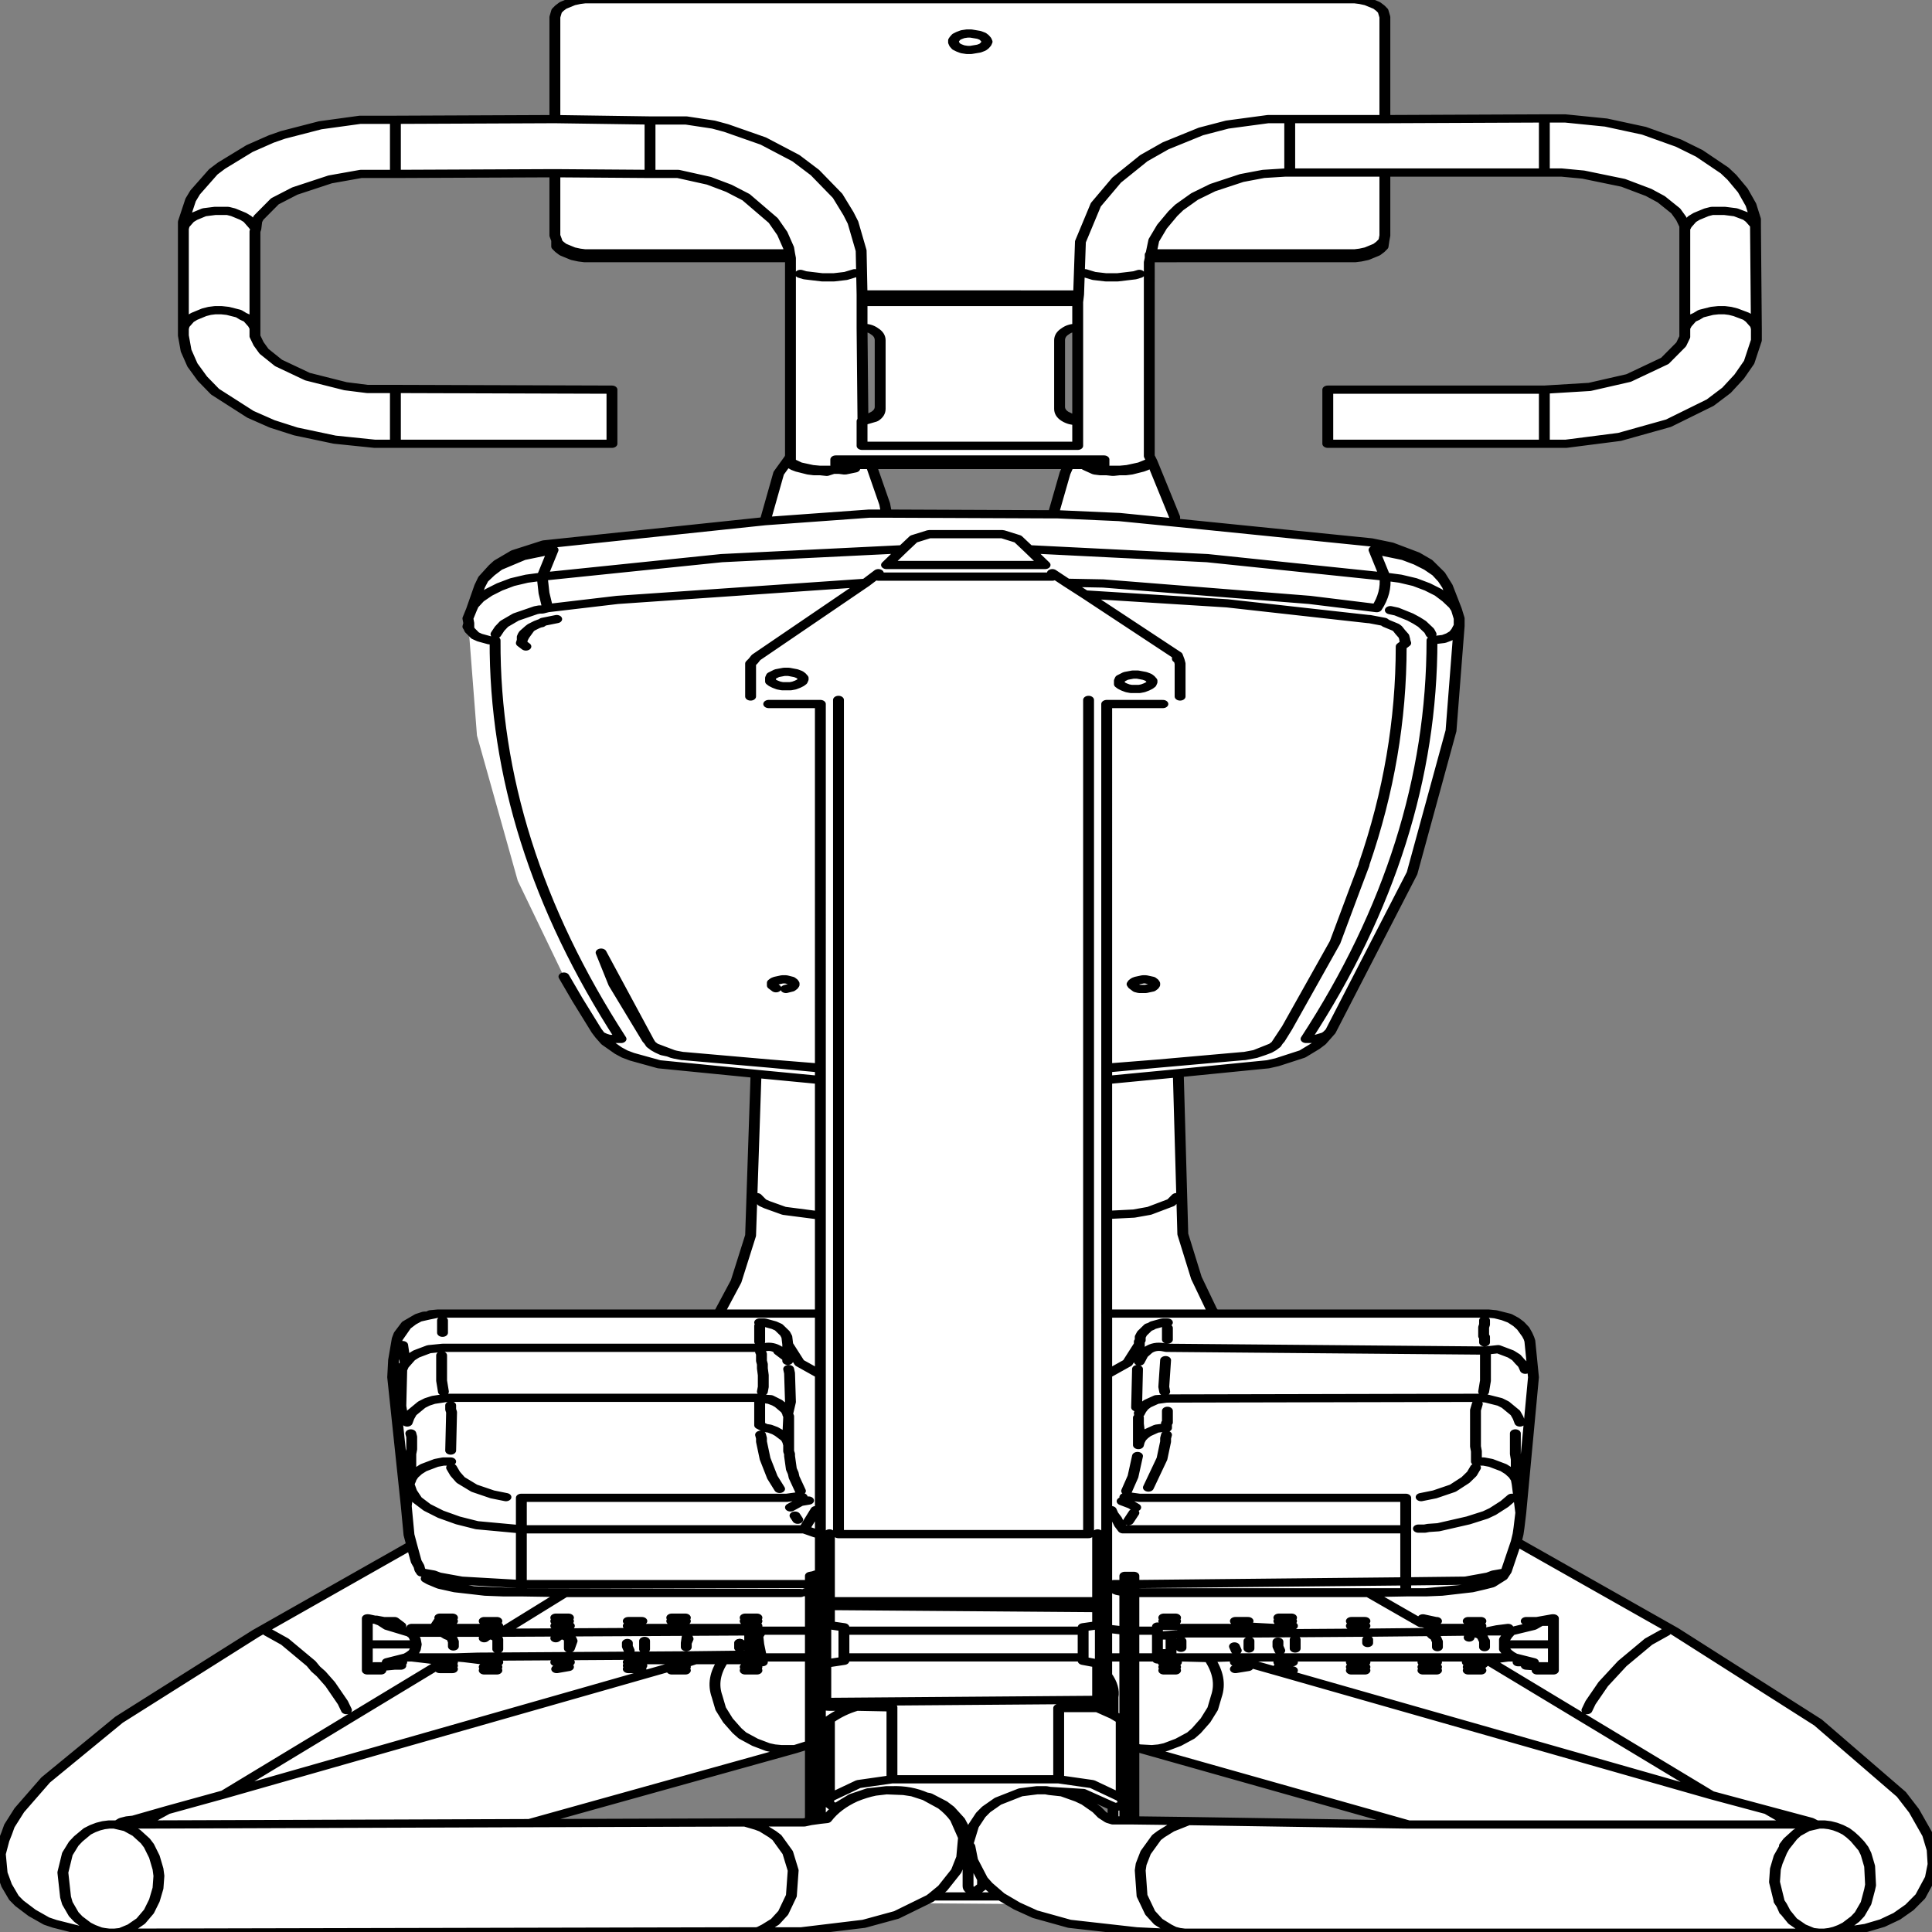 <svg xmlns:xlink="http://www.w3.org/1999/xlink" xmlns="http://www.w3.org/2000/svg" preserveAspectRatio="none" viewBox="0 0 100 100"><rect x="0" y="0" width="100" height="100" fill="#808080" stroke="none"/><defs><g id="sprite0" transform="translate(52.8 70.1)"><use height="141.15" transform="translate(-52.8 -70.1)" width="106.65" xlink:href="#shape0"/></g><g id="shape0"><path d="M40.95-58.85l1.4 1.25.4.5.6.95.45 1.05.25 1.05.05 8.85-.4 1.6-.55 1.05-.7 1-.9.9-2.3 1.5-2.7 1-2.95.5H20.45v-3.95H32.4l2.5-.2 2.15-.65 2-1.25.9-1.2.2-.55v-8.1l-.2-.55-.3-.55-.8-.85-.7-.5-1.4-.7-2.2-.6-1.2-.15H23.6v4.6l-.1.45-.15.2-.2.2-.55.3-.35.1-.3.05H10.7l-.05.1-.05.55v14.15L12-32.3v.4l10.85 1.45 1.1.3 1.4.7.65.5.65.85.4.85.65 2.35-.45 8.2L25.1-6.3 20.6 5.25l-.5.75-.3.3-.75.6-1.4.6-.5.15-4.95.65.25 11.75.75 3.2.85 2.35.15.25h15.1l.4.05.45.15.4.2.35.3.25.3.3.55.15.45.2 2.65-.8 11-.05.45-.1.55 8.75 6.55 7.9 6.65 4.6 5.25.7 1.2.75 1.75.25 1.1.05 1.05-.15 1-.55 1.35-.6.8-.7.65-.8.5-.9.35-1 .2-.85.05-.15.05-.3.05H11.5l-.8-.05-.8-.05-3.7-.55-1.9-.7-.5-.3-.5-.3-.2-.15-5.1-.05-1.35.85-1.8.65-3.45.55-38.2.1-.3-.05-.2-.05-1-.05-1.5-.5-.45-.2-.4-.3-.4-.3-.7-.7-.3-.4-.4-.9-.25-.9-.1-1.4.2-1 .15-.5.15-.55.55-1.15 1.45-2.2 4.05-4.4 7.55-6.3 8.6-6.45-.15-.75-.9-11.5.05-1.25.2-1.55.5-.95.35-.35.35-.25 1.05-.3h15.5l.95-2.35.8-3.35.3-11.8-5.35-.7-1.5-.55-.4-.2-.35-.25-.7-.65-.5-.8-1.05-2.25-.75-1.7-2.55-7-2.25-10.6-.5-8.55.85-2.9.55-.8.25-.3.9-.7 1.65-.7 12.2-1.7.75-3.5.6-1.1.05.25V-50.9l-.05-.65h-11.3l-.3-.05-.35-.1-.55-.3-.2-.2-.15-.2-.1-.45v-4.55l-10.7.05-1.7.4-1.95.85-1.1.75-.9 1.2-.1.25-.1.75v7.65l.2.55.3.55.8.85 1.6 1 2.1.7 1.2.2 13.5.05v3.95h-13.1l-2.2-.3-2.15-.6-1.3-.55-1.2-.7-1.95-1.65-.7-.95-.55-1-.35-1.05-.15-1.1v-8.3l.4-1.6.25-.55 1-1.5.45-.45 1.55-1.25.6-.35.6-.35.65-.3 2.05-.7 2.2-.4 10.75-.05v-7.45l.1-.45.15-.2.2-.2.55-.3.35-.1.3-.05h42.5l.3.05.35.1.55.3.2.2.15.2.1.45v7.45l9.95-.05 2.25.3 2.1.6 1.9.9 1.15.75M5.65-40.2q0 .4.3.65t.7.25v-6.8q-.4-.05-.7.25-.3.25-.3.65v5m6.6 18.35l-.1-.35v.25l.1.1M8.1-36.1v-.4H-6.7v.4h1.95l.75 2.85.1.7 9.2.05.65-3 .2-.6H8.1m1.7.25l-.8.1h-.8l-.8-.1-.3-.15.5.3.3.05h.35l.35.05.35-.05h.35l.3-.05.6-.2.2-.1.2-.15-.2.05-.6.25M6.65-48l.05-.55H-5.25v.55h11.9M18.2 5l-.5 1 .1-.15.4-.85m-1.3 1.7l.3-.15.2-.15-.95.5.45-.2M8.25 7.9v.05l2.85-.35-2.85.3m2.5 20.65l.55-.2h.25q-.55-.25-1 .15-.35.3-.45.7l-.1-.45.05.6.1-.25.15-.2.2-.2.25-.15m.8 3.5l-.55.05-.5.3-.2.2-.15.25-.1.25v.05l.1-.25.15-.25.2-.2.5-.3.55-.1M10 28.75l.05-.05v-.6l-.05.65M9.25 45v.6h-.6v.35l.1.1.5.15v16.65l15.65.3L9.75 57.5V46.25h2.85l-2.85-.05V45h-.5M10 34.7l.05-.25-.05-.55v.8M7.75 48.6l.15-.05v-1.2h-.15v1.25m.15 2.8h-.15v2.65h.15V51.4m23.95.15h-.45l.8.1.35-.05h-.5l-.2-.05m.7-3.2l-.35-.05h-.35l.7.05m-4.2.9h-.05l-.05.25.1-.1.15-.05h.2l.1.05.05.1.1.15.15.55v-.45l-.05-.1-.05-.15-.05-.1-.15-.15h-.05l-.1-.05h-.2l-.1.05m.05-3.35l.65-.2-.75.2-2.45.3.9-.05 1.65-.25m-6.15 3.3l-.15-.05.2.2.1.05.05.1.2.7v-.55l-.05-.15-.05-.1-.15-.15h-.1l-.05-.05M8.6 53.85q.1-.75-.35-1.6v1.8q0 .5-.45.6h-.05l.85.5v-1.3m.45 7.35l.1.25-.1-3.3v3.05m-.5.6l-1.6-.95-1.85-.15.7.1.85.4.4.25.65.6.3.4.35.3.25.1v-.95l-.05-.1m-8.2 1.55l-.2-.5-.55-.8-.35-.35-.8-.55-.2-.05.9.65q.45.45.75 1l.45 1.35v-.75M50.4 67.6v-.05l-.05.35.05-.3m-4.6-4.45h1.6l-.3-.2-2.4-.85.85.65.25.4m.3.9l-.25.3-.2.35v.1l.45-.75m3.7.5l-.25-.35.45.7-.2-.35m-4.3.6l-.15.35-.1.45.25-.8m-76.95-16.5h.75l-.35-.35h-.6l-.4-.1h-.05l.3.15.35.3M-15.9 6.8l.2.1-1-.5.2.15.25.15.35.1m-1.2-.95l.1.15-2.65-6.5.7 2.3 1.85 4.05m9.55 2.1V7.9l-2.8-.3 2.8.35M-24-23.35l.1-.25.3-.55-.3.35-.05.1-.05.15v.2M-7.2-35.6l.35-.05h.35l.3-.05.55-.15-1.15.1h-.8l-.4-.05-1.2-.35.2.15.2.1.6.2.3.05h.35l.35.05m1.95-10.5l.05 6.8.65-.25q.3-.25.3-.65v-5q0-.4-.3-.65-.3-.3-.7-.25m50.9 115.6l.05.05-.2-.5.15.45m-71.7-23.35l1 .05h1l-2.65-.15.65.1m-3.4 2.65l.55.15.05-.15h-.6m2.75-2.75l-1.95-.45.1.05.85.25 1 .15M-43.6 62.1l-1.85.7-.35.05-.3.1-.25.2h1.55l.3-.4.9-.65m35.8-17.2l-.1.05-.2.05v8.6h.55V45l-.25-.1m.75 2.3l-.2.15v1.2l.2.05v-1.4M-11 49.35h-.45v1.4l-3.2.05 1.8.2-.05.15h1l.85.15.1-1.3.15.95-.05-1.55-.1.6-.05-.65m1.65-14.5l.05.15v-1.55l-.05 1.4m0-1.7v-.05l-.1-.25-.4-.45-.45-.3-.55-.05.5.1.3.15.2.15.4.45.1.25m0-4.85v-.2.3l-.1.5-.3-.3-.1-.1q-.45-.4-1-.15h.25l.55.2.2.05.5.5v.2-1m-12.2 21.15l.1.05.05.15v.65l.15-.55-.05-.15-.15-.1-.1-.05M-7.4 58.4v-.05h-.05l-.05.15-.05.25v.45l.05-.15.1-.65m5.65 2.7q-.85-.5-1.85-.45h-.3l.95.05.5.1.7.3m-5.35.35l.05-.25v-3.05l-.05 3.3M-12 49.9v.35-.35m-16.9 1.05h-1.2l.65.1.55-.1M-8.45 63l.35-.1v-5.6l-15.5 5.75L-8.45 63m-6.5-13.1l.1-.3-.05-.15-.05.45m-11.5 1l-1.2.05.45.05.75-.1m-5.4.75l.8-.1h-.5l-.15.05h-.45l.3.05" fill="#fff" fill-rule="evenodd" class="fill" transform="translate(52.8 70.1)"/><path d="M45.35 128.45h.05v.05m-4.6-8.15V120" fill="none" stroke="#000" stroke-linecap="round" stroke-linejoin="round" stroke-width=".6" class="fill"/></g><g id="sprite1" transform="translate(53 70.3)"><use height="141.55" transform="translate(-53 -70.3)" width="107.05" xlink:href="#shape1"/></g><g id="shape1"><path d="M93.95 11.45l-1.15-.75-1.9-.9-2.1-.6-2.25-.3H85.4v3.95h.95l1.2.15 2.2.6 1.4.7.7.5.8.85.3.55.2.55v.2l.1-.25.3-.45.25-.2.55-.3.3-.1h.7l.6.1.6.3.2.2.3.45v-.45l-.25-1.05-.45-1.05-.6-.95-.4-.5-1.4-1.25M54.4 2.9l-.2-.1-.45-.1h-.2l-.25.05-.2.1-.15.1-.1.15-.05.1v.15l.05.15.1.15.15.1.2.1.25.05h.2l.45-.1.2-.1.1-.1.1-.15.05-.15-.05-.15-.1-.15-.1-.1m7.4 10.5l1.5-1.6 1.2-.9 1.95-1.05 1.45-.5 2.25-.4h6.45V1.5l-.1-.45-.15-.2-.2-.2-.55-.3-.35-.1-.3-.05h-42.5l-.3.05-.35.1-.55.3-.2.2-.15.2-.1.45v7.45l5.25.1h2l1.5.3.7.25 2.05.95 1.8 1.25 1.05 1.05 1.25 1.7.3.65.3.65.25.65.45 2.05.05 3.2H59.7l.1-3.85.85-2.7 1.15-1.8m1.25 6.85l-.25.1-.95.15h-.65l-.65-.1-.5-.2m-24-11.15v3.9h1.55l1.7.5 1.1.55.95.65 1.5 1.7.5.95.35 1.05.05.4.05.35V33.95l.1.1.4.25.7.2.4.05h1.1l.1-.05.7-.3h-1v-.4h14.8v.4h-1l.7.3.4.05h.8l.4-.05.7-.2.65-.35-.15-.4V19.4l.05-.3v-.25l.05-.1.15-.95.45-1 .6-.95.35-.45.85-.8 1-.65 1.6-.7 1.2-.3 1.2-.1h.25v-3.9m4.25 10l.55-.3.2-.2.15-.2.05-.45-.05.1-.15.2-.2.2-.55.3-.35.1-.3.05h-.35v.35h.35l.3-.05.35-.1m.95-1.15l.05-.35v-4.6h-5.25M85.4 8.9l-8.8.05m0 3.9h8.8m-21.7 5.9h10.9m-10.95.35H74.6m17.45 7.5l-2 1.25-2.15.65-2.5.2v3.95h1.2l2.95-.5 2.7-1 2.3-1.5.9-.9.7-1 .55-1.05.4-1.6v-.85l-.05-.25-.3-.45-.2-.2-.6-.3-.3-.1-.3-.05H95l-.35.05-.6.2-.25.2-.25.15-.3.45-.1.25v.65l-.2.55-.9 1.2m-6.65 2.1H73.45v3.95H85.4m-9.55 7.2L65 38.4l-3.05-.4-3.4-.2h-.25l-9.2-.05h-.95l-5.75.55L30.2 40l-1.65.7-.9.7-.25.3-.55.8-.2.55.2-.5.4-.5.45-.45 1.35-.75 1.65-.45-.6 1.95L40 41l10-.65.6-.75.85-.35h4.05l.85.35.6.75 9.85.65 9.8 1.35-.6-1.95 1.65.45.7.35.6.4.5.45.35.5.25.5-.4-.85-.65-.85-.65-.5-1.4-.7-1.1-.3m-11.5 11.8h-3.1V78.2l2.85-.3 4.7-.55h.05l.4-.1.2-.05.95-.5.2-.2.1-.2.5-1 2.65-6.25 1.1-3.9.5-1.75v-.05q2.05-7.85 2.05-15.9l.25-.25-.05-.2v-.05l-.05-.25-.2-.3-.15-.25-.1-.1-.55-.3-.1-.1-.8-.2h-.05l-7.8-1.15-7.85-.65 5.1 4.45.1.35.05.25v2.4m11.3-8.75l.85.15.8.25.7.35.6.4.45.45.4.5.15.3-.5-1.7M76.9 44.8l.35.1.75.4.35.25.3.25.4.5.1.25m-49.05-4.2l.1 1.2.2 1.1 3.85-.6 13.7-1.25.7-.7v.25h9.6v-.25l.8.7 2 .05 11.4 1.2 3.7.6q.55-1.1.45-2.3M64.1 77.9l-2.85.35v.85l3.95-.5 4.95-.65.5-.15 1.4-.6.75-.6.3-.3.5-.75-.15.2-.15.15-.5.2h-.55Q79.2 62 79.2 47l.65-.1.3-.15.25-.2.15-.25.1-.25.05-.1v-.55l-.15-.65M58.65 25.1v4.85q0 .35.3.6l.7.45v-6.8q-.4-.05-.7.25-.3.25-.3.65m1.05-3.35l-.05.55v1.9m-1 5.75v.15q0 .4.3.65t.7.25v1.8h-11.9V31h.05l-.05-6.8v-2.45M62.4 34.5l.4-.05.6-.25.2-.05-.2.15-.2.1-.6.2-.3.05h-.35l-.35.05-.35-.05h-.35l-.3-.05-.5-.3.3.15.4.05m1.2.05l-.4.05-.4-.05m-1.1-.35h-.95l-.2.6-.65 3M50 40.35l-.9 1.15h8.75l-.9-1.15m3.1 3.3l-1-.85M65 38.4V38l-1.25-4.05m1.5 14.5l-.1-.1v-.25m-1.4 1.95l-.05.15-.1.1-.15.1-.2.1-.2.05h-.45l-.2-.05-.2-.1-.15-.1-.1-.1v-.25l.05-.15.3-.2.4-.1h.25l.4.1.2.1.1.1.1.15v.1m9.85 25.5L78.1 64l2.15-10.4.45-7.65m12.45-29v7.25m3.95.05l-.05-7.55m-77-7.7l-2.2.4-2.05.7-.65.3-.6.35-.6.35-1.55 1.25-.45.45-1 1.5-.25.55-.4 1.6v.5l.05-.25.3-.45.25-.2.55-.3.6-.1h.7l.3.1.55.3.25.2.3.45.15.25.05-.55.1-.25.9-1.2 1.1-.75 1.95-.85 1.7-.4H22V9h-1.95m-9.75 7.95v7.3l.05-.25.3-.45.25-.2.55-.3.3-.1.3-.05h.35l.35.05.6.2.25.2.25.15.3.45.1.25v-7.05l.05-.2m17.5 1.65l-.55-.3-.2-.2-.15-.2v-.1.45l.15.2.2.2.55.3.35.1.3.05h.35v-.35h-.35l-.3-.05-.35-.1m4.25-5.65l-5.25-.05v4.55l.1.35M22 12.95l8.8-.05m0-3.95L22 9m22.35 11.25l.25.1.95.15h.65l.65-.1.5-.2M32.8 18.75h10.95m-10.95.35h11m-33.5 5.15v.5l.15 1.1.35 1.05.55 1 .7.95L14 30.5l1.2.7 1.3.55 2.15.6 2.2.3H22v-4h-1.55l-1.2-.2-2.1-.7-1.6-1-.8-.85-.3-.55-.2-.55v-.6M47.8 31l.65-.45q.3-.25.3-.6V25.1q0-.4-.3-.65-.3-.3-.7-.25m.05 6.8l.65-.25q.3-.25.3-.65v-.15M22 28.65l11.95.05v3.95H22m27.1 5.1l-.1-.7-.75-2.85h-.95m-.7.3l.75-.05-.55.15-.3-.05m-.35 0l-.35.15-.35-.05h-.35l-.3-.05-.6-.2-.2-.1-.2-.15.5.15.3.15.4.05m1.15.05l-.35.05-.4-.05m-1.6-1l-.05.15.05.25m-.05-.25l-.6 1.1-.75 3.5m-15.75 4.75l-.45 1.7.1-.3.35-.5.5-.45.6-.4.7-.35.8-.25.85-.15m-3.9 2.4l-.2.65.05.35v.35l.05.15.3.4.25.15.55.2h.3q-.05 14.8 6.95 29.1h-.65l-.25-.1-.25-.15.3.45.7.65.35.25.4.2 1.5.55 5.35.7 3.55.45v-.85l-2.8-.35-4.75-.55h-.05l-.4-.1-.15-.05-.2-.1-.35-.1-.25-.15-.2-.15-.2-.2-.1-.2-.1-.15-1.85-4.05-.7-2.3L36 76.3m-8.45-29.75l.2-.4.25-.35.65-.5 1.1-.5.2-.05h.15l.3-.1m.5.8l-.75.2-.1.1H30l-.2.1-.3.2-.1.1-.3.55-.1.25V47l-.05.2.25.25m.2-1.3l-.3.35-.05.1-.05.15v.2m-2.95-.85L26 46l.05-.25M44.4 49.6l.1.15v.1l-.05.15-.1.1-.15.1-.2.1-.2.05h-.45l-.2-.05-.2-.1-.15-.1-.1-.1v-.25l.05-.15.3-.2.4-.1h.25l.4.1.2.1.1.1m3.55-6.8l-6.05 5.45-.15.25-.15.2v2.4m1.05 26.8l2.8.3V51.65H42.6M43 72.4l-.2-.2V72l.1-.1.1-.05.35-.1h.2l.3.1.1.1.05.1v.1l-.05.1-.1.1-.3.1m1.9 5.75v.05m-12.15-2.4l-.2-.35-1.05-2.25-.75-1.7m5 5.15l1 .5m4.6 1.45l-.3 11.8-.8 3.35-.95 2.35h5.6v-7.2h-.25l-1.75-.3-.95-.45-.25-.15-.3-.4m3.5-8.55v9.85m-21.5 7.25l-.15.1.55-.15-.4.05m-.7.25l-.65.5-.4.7-.1.35.5-.95.35-.35.35-.25.5-.15h-.2l-.35.15m1.35.2v.9m-2.2.9l.15 1.35.1-.15.2-.3.3-.25.7-.35.75-.1h17.55l.25-.05q.4-.1.75.2l.1.1.3.3.1-.5v-.3l-.05-.55-.1-.25-.35-.45-.25-.15-.55-.2h-.25m-17.45 5.05l-.1-.8V99.2m-2 .6l-.1.15-.1.3-.05 2.65.1.8.25.4.1-.35.15-.35.55-.6.3-.2.35-.15.75-.15H42.1v2l.3.2.25.05.3.15.2.15.4.4.1.25.05.25v-.45l-.05-.15.05-1.4v-.1l-.05-.15v-.05l-.1-.25-.4-.45-.2-.15-.3-.15-.5-.1.55.05.45.3.4.45.1.25v.05l.15-.85-.05-2.1-.05-.3m-18.65 2.65v.3l.05.2-.05 2.8M22.1 98l-.2 1.55-.05 1.25.75 9.4.15-1.6.1-.3v-.05l-.05-.85.05-.1v-.9l.05-.35v-.9l-.05-.25m0 3.35l.15-.3.25-.3.3-.25.7-.35.4-.1h.4m-3.9 11.6h-.05l-.15-.05h-.05l.3.15-.05-.05h.2l-.2-.05-.2-.05m-.05 0h-.05l-.35-.1h-.05v1.9h2.7l-.05-.35-.1-.3-.2-.2-1.25-.5-.35-.3.3-.05h-.15m.15 0h.45l.35.35h-.75m22.9-9.4l-.3-.05-.55.1H28.95v2.3h15.6l.65-1.4m-20.1-3.1l.2.45.3.45.75.6 1 .45.75.2m-5.35-.95l.15.55.3.6.55.55.75.5.95.45 1.05.35 2.45.3v4H44.9v-.6l.2-.05.1-.05.25.1v-14.7l-1.15-.85-.65-1.35V99.6v-.2l-.5-.5h.1M22.6 110.2l.15 2.1.15.75.25 1.2.15.35.05.25.1.2.65.15.3.15 1.25.3 3.3.25v.6l15.4.05h-13l-3.55 2.9 14.2-.1-.05-.35v-.05l-.85.15h-5.35l-.9-.15m-7.9-2.5l1 .05h1l-2.65-.15.65.1m-.65-.1l-1.95-.45.1.05.85.25 1 .15m-2.6-.85l.2.15.45.25m.8 3.05l-.9.15h-.1l-.05.15-.55-.15h-.65m2.25-.5h-.75l-.25.5h-.6m4.25.35h-3.2l.25.2.2.1.05.05.1.3v.35m-.05-2.1h-.7m.15 1.1h-1.8m3.9-.35h-1.2m2.15-.15h-.75m0 .9l.2-.2h.25l.1.05.05.05.1.05.05.15v.7m-.05-2.05h-.7m4.65 0h-.7m.7-.25h-.7m0 1.5l.2-.2h.25l.1.05.05.05.1.05.15.1.05.15-.15.55v-.65l-.05-.15-.1-.05m.15-.8h-.75m-1.9-2.45l2.4.05m-8.45-3.5l-8.6 6.45-7.55 6.3-4.05 4.4-1.45 2.2-.55 1.15-.15.55-.15.5-.2 1 .1 1.4.25.9.4.9.3.4.7.7.4.3.4.3.45.2 1.5.5 1 .05-.1-.05-.3-.15-.3-.2-.5-.5-.25-.35-.35-.8-.1-.45-.15-1.8.25-1.35.35-.75.25-.35.5-.55.3-.2.3-.15.3-.1.3-.05H6.65l.25-.2.3-.1.35-.05 1.85-.7 3.15-1.15 11.75-9.4H25.15m18.5-22.45l-.1-.2m1.9-3.05v4.45m-1.1 8.5l-.35-1-.05-.3-.1-.3-.1-.95v-.15l-.05-.2v-.45m0-.45v-1.55m-1.55-5.1v.3l.05.15v.5l.05.25v.3l.05.5v.85l-.05.35m-.15-3.65v-1.15m1.1 11.9l-.4-.85-.4-1.35-.2-1.25v-.25l-.05-.25m-6.55 13.6h-.75m-11.7 1.7l-.05.35-.1.25-.2.2-.2.15h2.75l1.2-.05 11.8-.1 3.2-.05V119.65H42v.05l.2-.4h2.7v-2.95.05l-.25.1m-2.7 2.1h-.65m.65-.25h-.65m-3.3.25h-.75m.75-.25h-.75m7.55-8.55l-.45.1-.55.4m.75 1.6l.65.3m-1.15-1.3l.15.3m.7 4.7v.45m1.05 1.15l14.8.15h.15V124.35h-.15l-14.8.15-.2-.15v-6.7l.2-.15v1.4l.8.15v.25h13.2v-.25l.8-.15v-1.25m-15.3 0v6.75q0 .45.5.45h1.5l1.95.05v5.25h9.2v-5.2H60.8q.45-.1.45-.6v-6.7q0-.5-.5-.5h-14.8q-.5 0-.5.5v-2.35h-.55m.85 3.55l.2.05m-.5.2h-.55m1.05-6.9v4.95m-6.1-21h-15.5M9.4 132.4l-.9.65-.3.4 21.2-.1 14.65-5.4h-.75l-.4-.05-.35-.1-.7-.35-.7-.5-.3-.35-.5-.75-.4-.85-.2-.9q-.35-1.3.35-2.65h-1.55l-.35.15-1.1-.15h-1.35l-.9.15M6.5 133.45l.65.2.55.4.5.6.2.35.3.8.2.9.05.5-.05.9-.2.9-.3.8-.45.7-.55.5-.55.3-.35.05 35-.1h.45l.15-.05.3-.2.55-.45.45-.65.45-1.25.1-1.85-.3-1.3-.6-1.1-.25-.25-.55-.45-.3-.15-.65-.25-11.9.05m-22.9 8h-.3l-.3-.05-.2-.05m2.5-7.8H6.65m39.1-11.75l1-.2v-2.2m.7 5.55q-.8.3-1.5.95V131.5l1.6-1 1.85-.35m-3.95-6.25h-.55v9.3l.55-.1v-8.7m-.55-5.1v4.6m-.85 4.05l.85-.35m1.05 3.9l-.05.25-.05.1.35.35.25-.1.75-.6.9-.4.35-.05.65-.1h.3q1-.05 1.85.45l.2.05.8.55.35.35.55.8.2.5.15.4.1.8.3-1.3.4-.8.3-.4.65-.6 1.25-.65.9-.15h.5l.2.05 1.85.15 1.6.95.05.1.45-.1.1-.25v-.1l-.1-.25-1.6-1-1.85-.35m-13.15-1.1l.05.3-.05.15m.5-1.05l-.05 3.3m3.2-.8l.95.05.5.1.7.3.9.65q.45.45.75 1l.45 1.35v-.75m-4.9-2.6q-.55.15-1.1.45-1 .6-1.55 1.55l-.35.05m-3.2-11.5l-.05-.35-.15-.95-.05-.6m-1 .85v-.35m.55.75l.45.1-.05.55-.85-.15h-1l.05-.15-1.8-.2m3.2-.05H42m-.7 1.15h.65m-.65-.25h.65m-3.9-1.45v-.3l.05-.45.05.15-.1.3m2.1 1.1l.8.15m-5.35.4h-.75m.7.25h-.7m.05-1.35l-.1-.3v-.25m.95-.15v.6m-23.2 10.6l24.65-9.3h.8m-.75.25H38m27.2-43.6l.25 11.75.75 3.2.85 2.35.15.25h15.1l.4.05.45.15.3.1.35.25.25.25.25.35.15.35.1.3.05.2.2 2.65-.7 9.9-.1 1.1-.05.45-.1.55 8.75 6.55 7.9 6.65 4.6 5.25.7 1.2.75 1.75.25 1.1.05 1.05-.15 1-.55 1.35-.6.8-.7.65-.8.5-.9.35-1 .2-.85.05-.15.05-.3.05H64.5l-.8-.05-.8-.05-3.7-.55-1.9-.7-.5-.3-.5-.3-.9-.7h-3.75l-.15.15-1.85 1.2-1.8.65-3.45.55h-2.45l-.15.05-.3-.05m10.15-2.55l.55-.6.75-1.25.3-1 .1-1.45m-8.45-1.2l-.35.1H41.3m.9-12.05h2.7m-14.05.35h.75m-.05.35l-.65.15m-5.55-.85l.45.05.75-.1m.35.75h.7m-.7.25h.7m-1.8-.9l1.85.3m-2.5.5h-.7m-.35-.85l-.55.1 1.6.25m-2.25-.35l.65.1m-2.35.85h-.75v-1.9m.7 1.65l.15-.05h-.45l.3.05.35-.05h-.2l.15-.05h.85m.3-.6l-1.05.35h.8m-.85.3h.05l.4-.05m-.8.1l.4-.05m-2.25 3.2l-.2-.55-.7-1.35-.5-.75-.3-.35-.25-.4-1.45-1.6-.95-.7M70.7 76.3l.1-.15.4-.85m-7.45-3.45l.1.1.05.1v.1l-.05.1-.1.1-.35.1h-.35l-.15-.05-.2-.2-.05-.1.05-.1.1-.1.1-.05.35-.1h.15l.35.1m5.7 5.35l.45-.2.3-.15.2-.15m-9.15 1.55v-.05m3.85 9.45l-.3.4-1.2.6-.85.2-1.5.1v7.2h5.95m-5.95-7.2V79.1m3.35 17.7h-.25l-.55.2q-.1.1-.25.15l-.35.45-.1.25v.25l-.05.1v.8l-.05.05.1.45.15-.35.3-.35q.35-.3.8-.2l.2.05 17.6.2.7-.1.7.35.3.25.2.3.15.2.05.1.1.3M64.6 97.2v.85m-.15 3.8l-.05-.35.1-1.95m19.55 4.55l-.1-.35-.15-.35-.55-.6-.3-.2-.75-.25-.35-.05-17.3.05-.55.1-.5.3-.2.2-.15.25-.1.25v-.05l.1-.25.15-.25.2-.2.5-.3.55-.05m.05.9v.85l-.05.05v.35h-.25l-.3.05-.5.3-.2.2-.15.2-.1.25-.05.25v-2m1.55 1.25l-.05.25v.25l-.2 1.25-.75 2.1m-.45-9.35l-.05.15.2-.5m-.25-.1l.05.6m0-1.25l-.05.65m-1.75-2.9v4.45l1.15-.85.65-1.35m-.05 5.8l.05.55-.05.25m-.05-4.8l-.05 2.8m-.65 6.55l.25-.05.55.1h14.7v6.1l3.3-.05 1.25-.3.3-.15.65-.15.05-.1.55-2.15m-20.9-6.25l-.25 1.5-.35 1.05m-.25.75l.5.25.25.2m-1.35.2l.1.3.2.35.15.4.2.35h15.6m-15-1.2l-.3.6m-.75 4.85l.15.25.4.1v-.6h-.6l.05.25m.15.25l-.1-.05-.1-.1v-.35m.6 0v-.6h.5v.6l15-.2v.8h1.1l2.45-.3.75-.2.45-.15.6-.5.15-.3m-20.5 1.5H75.7l2.05-.05h-15v2.8h1.3v-.3m-1.3-3.1v.6m-1.85 2.35l-.15.05m.5.25l1 .15V116.5m.5 2.6h-.5m-1.5-1.95v-4.95m4.3 6.75h-.7m.7-.6h-.65m.65.25h-.65m-.35.7v2.1l.2-.25-.05-.1v-.1h.6v-1.3h-.45l1.3-.15h3.75l1.05-.4-2.1-.15m-.35.15h-2.6m6.1-.15h-.75m.7-.6h-.7m0 .25h.7m-2.4 0h-.7m-7.1-18v17.05m23.3-19.7l-.1-.25-.3-.55-.25-.3-.35-.3-.4-.2m.65 8.55v1.5l.05.4v.55l.05.2v1.05l.2 2.1m-2-12.45v-.4l-.05-.05v-.65l.05-.2v-.3m.05 2.2v2.2l-.1.8m1.85 6.75l-.05-.35-.15-.3-.25-.3-.3-.25-.7-.35-.4-.1h-.4v-.75l-.05-.35v-2.65l.1-.45m-3.1 6.8l.75-.2 1-.45.7-.6.35-.45.2-.45m2 2.2l-.4.45-.65.55-.4.25-.95.4-1.65.5-.55.05-.2.05h-.35m-3.35 7.6h.2-.3.1m.4-.85h-.75m.75.35h-.75m7.3-2.95l-.65.2-1.65.25-.9.05m.65 4v-.4l-.1-.3-.05-.1-.1-.05-.15-.2-.15-.05-3.65.05m.4-2.9l2.9 2.2H78.75l.7-.15h-.05l-.7-.2m3.2.55l-.9.15h-1.4l-.9-.35m2.55 1.05l.05-.25h.05l.1-.05h.2l.1.05h.05l.15.15.05.1.05.15.05.1v.45m-.2-1.9h-.7m2.2.5l-.6.1-.55.15h1.3l1.25-.4.4-.3-.35-.05h-.45m-2.15.75l-3.3.05m4.6-.05l-.2.3-.15.3v.35h2.7v-1.9h-.05l-.85.2h.2l.35.05h-.35v-.05m-.2 0h-.15m-9.85.85l-5.6.05m22.7-.1l-.95.7-1.45 1.6-1.05 1.5-.7 1.35-.2.55m-4.55-4.8v.35l.15.25.2.2.2.15 1.05.35h-.85m-.2-.35h-.35l-1.15.2 12.35 9.85 3.1 1.1 2.4.85.3.2H100.85l.3.05.3.1.3.15.3.2.25.25.25.3.25.35.2.35.15.4.2.9.05 1.35v.05l-.05.3-.2 1-.35.8-.25.35-.5.5-.3.2-.3.15-.15.05M85 122.2h.9v-1.9m-.85 1.6h.5l-.35.05-.3-.05-.5-.05h.45l.2.05.15.05m-.15-.05h-.15m-2.65-.45l-.35.4-.7.1m-.05-.35h.8l-.05.25m-.7.35h.7m-3.2-.25h.75m-.75-.35h.75m-.75.6h.75m-4.7-.6h.75m-.75.6h.75m.15-2.25v.25m-.9 1.75h.75m-3.85-2v.65m-3.3 1l.8.1 1.6.6.75-.1h-.05l-.7-.25m0-.35h.75m-3.15.5l.7-.15m-.65-1.2l-.1-.3m.8-.4v.55m1.7.15l-.1-.3v-.35m12.7 1.15H68l-1.1.05q.75 1.45.4 2.8l-.2.9-.4.85-.5.75-.3.35-.7.5-.7.35-.35.1-.4.05-.7-.05 14.85 5.55h20.9l-.25-.4-.85-.65m-32.35-12.35v.5m-.95 1.65h.65m-.65-.25h.65m.05-.35h-.75v-.35H68m-1.1.05l-1.5-.05m-4.15 0h1v-1.95m-2.3 0v2.2l.8.2h.15m1.35-.45v2.65h.5v-4.6m-.7 12.2V125.8l-.45-.35-.85-.5m.85.5v-1.3q.1-.75-.35-1.6m-.5-.85v2.65m2-.45v3.9l.3.1M58.1 131l.7.1.85.4.4.25.65.6.3.4.35.3.25.1v-.95m.55-.45l-.1-3.3m3.5 12.9l-.3-.05-.3-.1-.3-.2-.55-.45-.45-.65-.45-1.25-.1-1.85.05-.45.25-.85.6-1.1.25-.25.55-.45.95-.5-3-.05H61.6m-8 1.7l.1.2.15 1 .55 1.4.3.45.7.8m-1.8-3.85v3.1q0 .35.45.35l.35-.35v-.5m8.35-4.3v-5.35m-.5-3.9v9.25m.5-11.9h1.3m13.85 12.2l-12.15-.25m36.8 1.3l.45.7m-2.45 6.15l-.35-.05-.55-.3-.55-.5-.4-.65-.05-.05-.15-.45-.15-.3V139l-.25-1.35.05-.95.1-.45.1-.45.15-.35.15-.35v-.1l.2-.35.25-.3.25-.3.55-.4.65-.2m-1.9 1.65l.45-.75m1.3-.9h-1.6m4.6 4.4l-.05.35m-5.1-1.95l.25-.8m.2 4.4l-.2-.5m-3.9-8.05l-23.85-9m-11.1-100h-11.9m11.4 11.9h-10.9m-1.5 87.05h13.2m-13.5-69.9v60.9h13.8v-60.9" fill="none" stroke="#000" stroke-linecap="round" stroke-linejoin="round" stroke-width=".6" class="line"/></g></defs><g><use height="141.15" id="fill" transform="matrix(.938 0 0 .709 .018 -.038)" width="106.65" xlink:href="#sprite0"/><use height="141.55" id="line" transform="matrix(.938 0 0 .709 -.17 -.18)" width="107.05" xlink:href="#sprite1"/></g></svg>